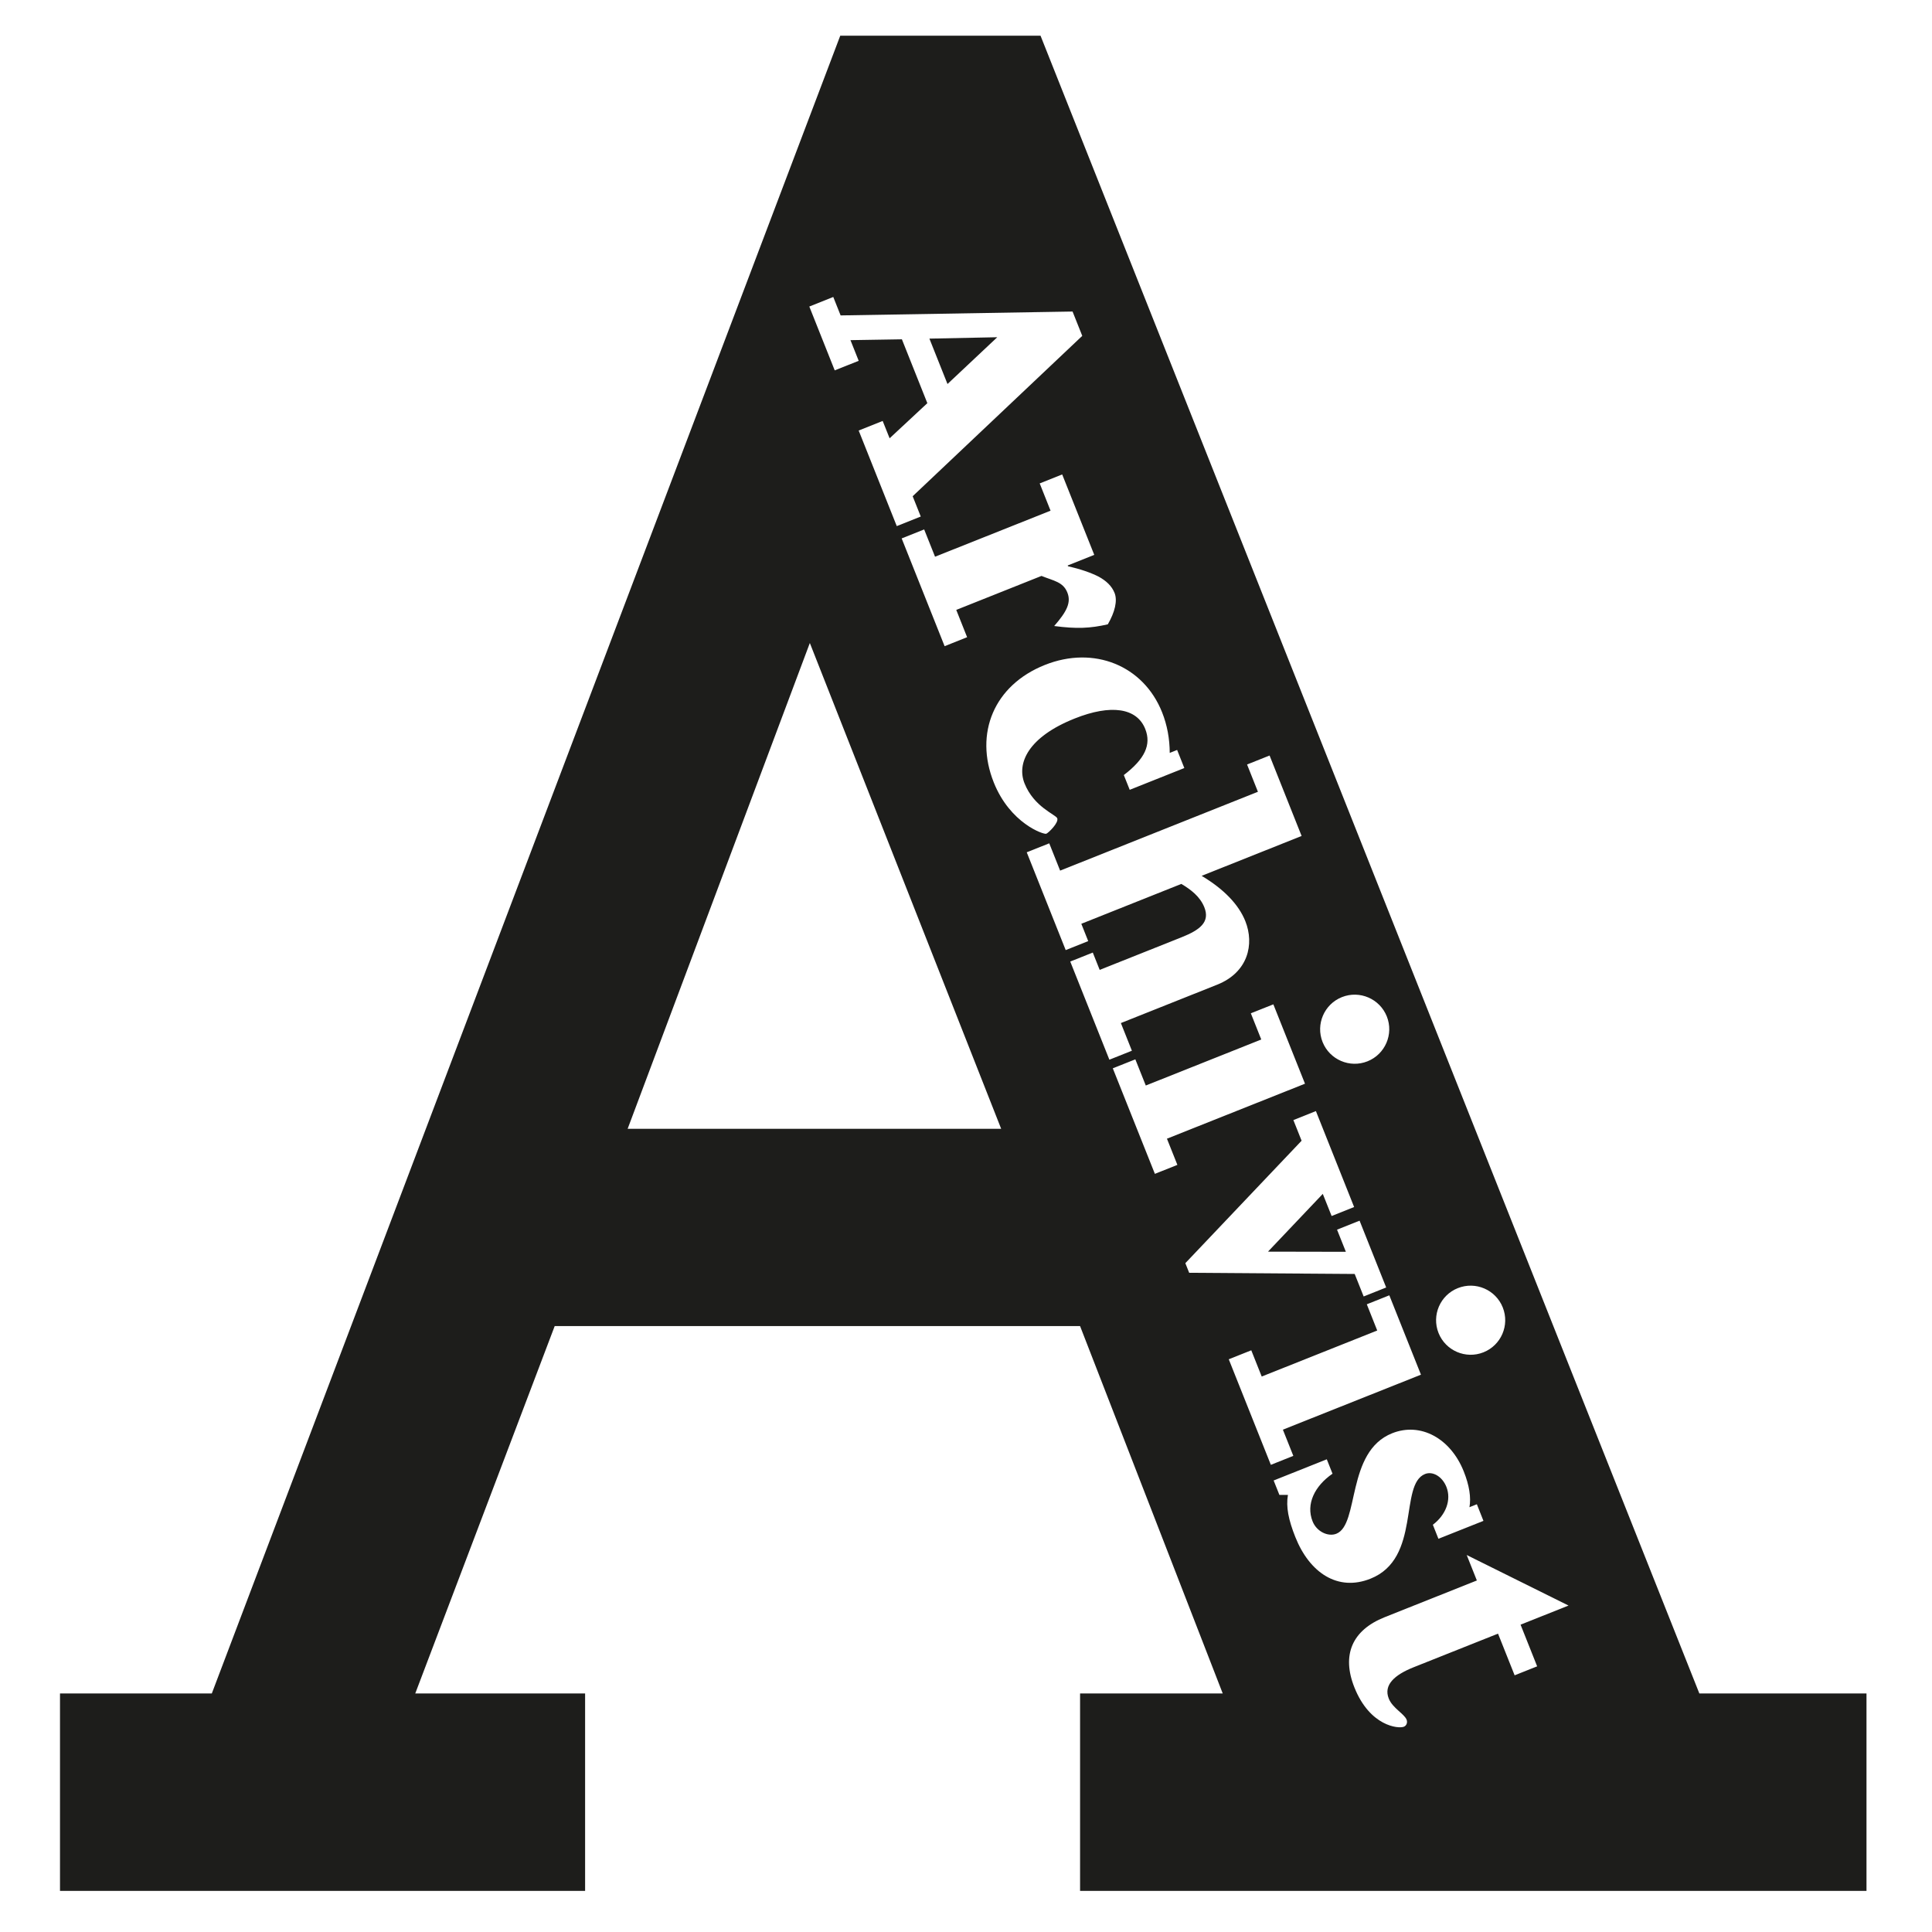 <?xml version="1.0" encoding="UTF-8"?>
<svg id="Layer_1" xmlns="http://www.w3.org/2000/svg" version="1.1" viewBox="0 0 2000 2000">
  <!-- Generator: Adobe Illustrator 29.3.1, SVG Export Plug-In . SVG Version: 2.1.0 Build 151)  -->
  <defs>
    <style>
      .st0 {
        fill: #1d1d1b;
      }
    </style>
  </defs>
  <polygon class="st0" points="1032.36 349.1 962.12 350.54 980.84 397.53 1032.36 349.1"/>
  <path class="st0" d="M1759.17,1753.08L1077.15,36.95h-207.32L219.26,1753.08H62.11v204.36h543.59v-204.36h-175.83l144.35-380.32h543.87l147.68,380.32h-147.68v204.36h814.1v-204.36h-173.01ZM1509.19,1333.45c18.32-7.3,39.16,1.66,46.47,20.01,7.3,18.32-1.66,39.16-19.99,46.45-18.36,7.31-39.18-1.66-46.49-19.97-7.32-18.36,1.64-39.2,20.01-46.49ZM1389.14,1032.21c18.34-7.3,39.16,1.66,46.49,20.01,7.28,18.32-1.68,39.16-20.01,46.45-18.34,7.31-39.18-1.66-46.49-19.97-7.3-18.34,1.68-39.2,20.01-46.49ZM1105.58,586.17c12.68,2.9,23.44,6.57,31.74,10.77,7.93,4.38,13.59,9.66,16.48,16.9,3.17,8.02.36,19.79-7,32.47-18.26,4.16-32.16,4.83-55.52,1.74,13.09-14.95,17.76-24.33,13.64-34.64-4.4-11.06-14.1-12.09-26.78-17.21l-88.23,35.17,11.24,28.27-23.29,9.29-44.46-111.56,23.29-9.29,11.26,28.23,119.58-47.64-11.24-28.25,23.28-9.27,33.2,83.26-27.52,10.98.32.77ZM862.59,307.41l7.61,19.11,240.11-4.02,10.04,25.18-175.56,166.02,8.38,21.02-24.84,9.9-39.43-98.94,24.84-9.92,7.18,17.96,39.06-36.36-26.34-66.11-53.24.87,8.52,21.39-24.82,9.9-26.3-66.09,24.8-9.9ZM649.73,1168.54l188.61-502.9,198.07,502.9h-386.68ZM1028.72,809.91c-20.21-50.79.22-100.56,52.94-121.57,50.81-20.25,102.03.53,121.34,49.04,5.32,13.37,7.83,27.45,7.91,42.02l7.65-3.06,7.45,18.73-56.53,22.54-6.11-15.28c21.73-16.62,28.71-31.35,22.16-47.77-8.68-21.77-35.51-25.73-72.93-10.8-48.54,19.32-60.23,46.59-51.99,67.23,9.72,24.43,32.32,32.26,33.83,36.04,1.83,4.61-9.03,15.12-11.32,16.05-2.68,1.08-37.48-10.73-54.4-53.16ZM1107.93,995.38l23.32-9.29,7.14,17.94,84.82-33.8c19.09-7.61,29.6-15.77,23.5-31.05-4.44-11.08-13.98-18.34-23.8-24.15l-103.53,41.27,7.14,17.94-23.31,9.29-40.34-101.25,23.31-9.27,11.26,28.25,204.76-81.61-11.24-28.25,23.31-9.29,33.16,83.28-103.49,41.27c22.65,13.53,38.27,29.42,45.27,47.01,9.42,23.7,2.92,52.86-29.18,65.66l-99.69,39.73,11.4,28.65-23.31,9.29-40.5-101.62ZM1195.53,1215.17l-43.57-109.25,23.34-9.29,10.81,27.09,119.54-47.63-10.79-27.13,23.31-9.27,32.75,82.16-142.91,56.92,10.81,27.11-23.29,9.29ZM1231.02,1317.57l-3.96-9.94,120.35-126.76-8.5-21.37,23.31-9.31,39.57,99.33-23.29,9.29-9.15-22.91-56.74,59.8,80.64.16-9.15-22.91,23.33-9.31,27.54,69.15-23.31,9.31-9.29-23.3-171.36-1.22ZM1272.01,1407.12l23.31-9.29,10.8,27.15,119.58-47.63-10.79-27.15,23.31-9.29,32.75,82.16-142.93,56.92,10.81,27.13-23.27,9.27-43.57-109.27ZM1341,1591.35c-7.18-17.98-9.9-31.51-7.73-43.85h-8.85l-5.94-14.91,55.01-21.93,5.93,14.91c-18.41,12.64-27.78,31.43-20.62,49.37,4.26,10.71,16.17,16.13,24.59,12.78,24.06-9.58,9.96-84.96,57.73-104.01,29.4-11.71,60.43,5.13,74.14,39.49,5.8,14.51,7.71,27.07,5.91,37.05l7.67-3.06,6.82,17.21-46.61,18.55-5.76-14.53c13.59-10.27,19.34-25.83,14.02-39.2-4.28-10.71-14.12-16.52-22.12-13.33-27.13,10.8-3.71,87.38-56.45,108.36-33.99,13.59-63.13-6.27-77.74-42.92ZM1591.25,1724.99l-23.31,9.29-17.19-43.14-87.48,34.84c-19.5,7.79-31.27,18.2-25.63,32.36,3.94,9.92,16.01,15.73,18.46,21.85,1.2,3.06-.16,6.27-2.82,7.31-5.78,2.29-35.21-.55-51.2-40.68-13.41-33.6-2.37-59.27,31.27-72.68l95.49-38.03-10.51-26.36,105.41,52.31-49.65,19.8,17.17,43.14Z"/>
</svg>